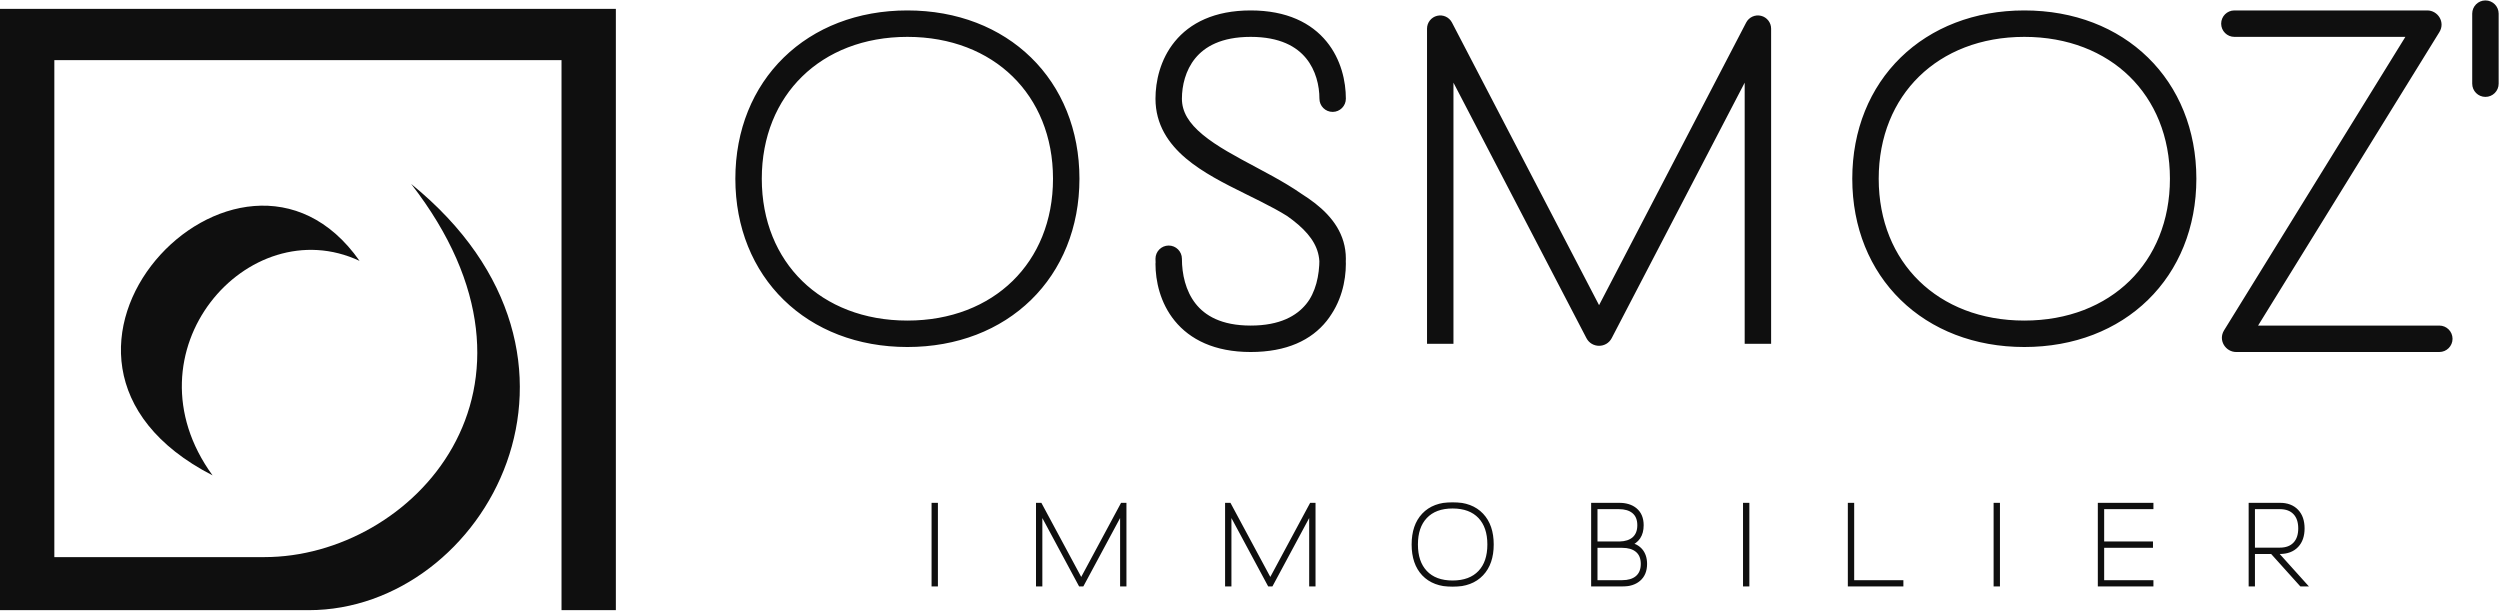 <svg width="845" height="207" viewBox="0 0 845 207" fill="none" xmlns="http://www.w3.org/2000/svg">
<path d="M208.16 3V206.233H189.793V20.335H18.367V188.301H89.387C139.284 188.301 192.548 131.216 138.978 62.177C211.528 121.055 164.079 206.233 104.386 206.233H0V3H208.16Z" fill="#0F0F0F"/>
<path d="M121.529 88.179C83.914 70.563 41.412 118.865 71.845 160.678C-5.343 120.994 81.168 30.592 121.529 88.179Z" fill="#0F0F0F"/>
<path d="M486.801 9.685L490.764 7.622C489.814 5.796 487.739 4.856 485.74 5.345C483.74 5.835 482.334 7.627 482.334 9.685H486.801ZM540.176 112.228L536.214 114.29L536.214 114.29L540.176 112.228ZM540.794 112.228L544.757 114.29L544.757 114.29L540.794 112.228ZM594.169 9.685H598.637C598.637 7.627 597.23 5.835 595.231 5.345C593.232 4.856 591.157 5.796 590.206 7.622L594.169 9.685ZM755.221 3.527C752.754 3.527 750.754 5.527 750.754 7.994C750.754 10.462 752.754 12.462 755.221 12.462V3.527ZM820.71 8.507L824.511 10.855L824.511 10.855L820.71 8.507ZM755.538 113.999L751.737 111.651L751.737 111.651L755.538 113.999ZM824.491 118.979C826.958 118.979 828.958 116.979 828.958 114.512C828.958 112.044 826.958 110.044 824.491 110.044V118.979ZM445.967 33.355C445.967 35.823 447.967 37.823 450.435 37.823C452.902 37.823 454.902 35.823 454.902 33.355H445.967ZM399.487 87.46C399.487 84.992 397.486 82.992 395.019 82.992C392.552 82.992 390.552 84.992 390.552 87.46H399.487ZM844.544 4.613C844.544 2.145 842.544 0.145 840.076 0.145C837.609 0.145 835.609 2.145 835.609 4.613H844.544ZM835.609 28.283C835.609 30.751 837.609 32.751 840.076 32.751C842.544 32.751 844.544 30.751 844.544 28.283H835.609ZM399.487 89.15C399.487 86.683 397.486 84.683 395.019 84.683C392.552 84.683 390.552 86.683 390.552 89.15H399.487ZM491.269 116.202V9.685H482.334V116.202H491.269ZM482.838 11.748L536.214 114.29L544.139 110.165L490.764 7.622L482.838 11.748ZM544.757 114.29L598.132 11.748L590.206 7.622L536.831 110.165L544.757 114.29ZM589.702 9.685V116.202H598.637V9.685H589.702ZM755.221 12.462H820.414V3.527H755.221V12.462ZM816.91 6.159L751.737 111.651L759.339 116.347L824.511 10.855L816.91 6.159ZM755.834 118.979H824.491V110.044H755.834V118.979ZM820.414 12.462C817.377 12.462 815.11 9.072 816.91 6.159L824.511 10.855C826.589 7.491 823.99 3.527 820.414 3.527V12.462ZM751.737 111.651C749.658 115.015 752.26 118.979 755.834 118.979V110.044C758.87 110.044 761.139 113.433 759.339 116.347L751.737 111.651ZM536.214 114.29C538.011 117.743 542.96 117.743 544.757 114.29L536.831 110.165C538.372 107.205 542.599 107.205 544.139 110.165L536.214 114.29ZM733.436 60.407C733.436 74.71 728.323 86.629 719.776 94.973C711.222 103.325 698.961 108.353 684.22 108.353V117.288C701.04 117.288 715.621 111.517 726.018 101.366C736.423 91.208 742.371 76.92 742.371 60.407H733.436ZM684.22 108.353C669.478 108.353 657.218 103.325 648.663 94.973C640.116 86.629 635.003 74.71 635.003 60.407H626.068C626.068 76.92 632.016 91.208 642.421 101.366C652.818 111.517 667.4 117.288 684.22 117.288V108.353ZM635.003 60.407C635.003 46.105 640.116 34.187 648.663 25.842C657.218 17.49 669.478 12.462 684.22 12.462V3.527C667.4 3.527 652.818 9.298 642.421 19.449C632.016 29.607 626.068 43.895 626.068 60.407H635.003ZM684.22 12.462C698.961 12.462 711.222 17.49 719.776 25.842C728.323 34.187 733.436 46.105 733.436 60.407H742.371C742.371 43.895 736.423 29.607 726.018 19.449C715.621 9.298 701.04 3.527 684.22 3.527V12.462ZM355.917 60.407C355.917 74.71 350.804 86.629 342.257 94.973C333.702 103.325 321.442 108.353 306.7 108.353V117.288C323.52 117.288 338.102 111.517 348.499 101.366C358.904 91.208 364.852 76.92 364.852 60.407H355.917ZM306.7 108.353C291.959 108.353 279.698 103.325 271.144 94.973C262.597 86.629 257.484 74.71 257.484 60.407H248.549C248.549 76.92 254.497 91.208 264.902 101.366C275.299 111.517 289.88 117.288 306.7 117.288V108.353ZM257.484 60.407C257.484 46.105 262.597 34.187 271.144 25.842C279.698 17.49 291.959 12.462 306.7 12.462V3.527C289.88 3.527 275.299 9.298 264.902 19.449C254.497 29.607 248.549 43.895 248.549 60.407H257.484ZM306.7 12.462C321.442 12.462 333.702 17.49 342.257 25.842C350.804 34.187 355.917 46.105 355.917 60.407H364.852C364.852 43.895 358.904 29.607 348.499 19.449C338.102 9.298 323.52 3.527 306.7 3.527V12.462ZM454.902 87.46C454.902 79.197 450.285 73.243 444.53 68.737C438.889 64.32 431.472 60.764 424.706 57.42C417.688 53.952 411.273 50.672 406.568 46.68C402.001 42.806 399.487 38.642 399.487 33.355H390.552C390.552 42.107 394.964 48.554 400.788 53.494C406.473 58.317 413.911 62.052 420.748 65.43C427.836 68.933 434.272 72.053 439.022 75.772C443.658 79.402 445.967 83.042 445.967 87.46H454.902ZM454.902 33.355C454.902 27.588 453.361 20.139 448.375 14.042C443.25 7.775 434.965 3.527 422.727 3.527V12.462C432.719 12.462 438.288 15.822 441.459 19.699C444.769 23.747 445.967 28.978 445.967 33.355H454.902ZM422.727 3.527C410.489 3.527 402.204 7.775 397.079 14.042C392.093 20.139 390.552 27.588 390.552 33.355H399.487C399.487 28.978 400.685 23.747 403.995 19.699C407.166 15.822 412.735 12.462 422.727 12.462V3.527ZM445.967 87.46C445.967 93.194 444.7 98.806 441.426 102.905C438.301 106.818 432.791 110.044 422.727 110.044V118.979C434.892 118.979 443.236 114.956 448.408 108.481C453.43 102.193 454.902 94.278 454.902 87.46H445.967ZM422.727 110.044C412.767 110.044 407.234 106.642 404.06 102.572C400.731 98.305 399.487 92.643 399.487 87.46H390.552C390.552 93.835 392.046 101.699 397.014 108.068C402.137 114.635 410.458 118.979 422.727 118.979V110.044ZM835.609 4.613V28.283H844.544V4.613H835.609ZM390.552 89.15C390.552 94.917 392.093 102.367 397.079 108.463C402.204 114.73 410.489 118.979 422.727 118.979V110.044C412.735 110.044 407.166 106.684 403.995 102.807C400.685 98.759 399.487 93.528 399.487 89.15H390.552ZM422.727 118.979C434.965 118.979 443.25 114.73 448.375 108.463C453.361 102.367 454.902 94.917 454.902 89.15H445.967C445.967 93.528 444.769 98.759 441.459 102.807C438.287 106.684 432.719 110.044 422.727 110.044V118.979ZM454.902 89.15C454.902 80.622 450.455 74.212 444.708 69.215C439.062 64.306 431.662 60.325 424.831 56.678C417.766 52.906 411.3 49.483 406.529 45.529C401.841 41.643 399.487 37.815 399.487 33.355H390.552C390.552 41.576 395.125 47.682 400.827 52.408C406.446 57.066 413.833 60.935 420.623 64.56C427.646 68.31 434.1 71.832 438.845 75.957C443.488 79.995 445.967 84.152 445.967 89.15H454.902Z" fill="#0F0F0F"/>
<mask id="path-3-outside-1_399_29" maskUnits="userSpaceOnUse" x="313.976" y="169.543" width="467" height="29" fill="black">
<rect fill="white" x="313.976" y="169.543" width="467" height="29"/>
<path d="M315.57 197.543V170.644H316.314V197.543H315.57ZM380.038 170.644V197.543H379.293V172.318L365.732 197.543H365.174L351.613 172.318V197.543H350.869V170.644H351.557L365.453 196.483L379.349 170.644H380.038ZM443.947 170.644V197.543H443.203V172.318L429.642 197.543H429.084L415.523 172.318V197.543H414.778V170.644H415.467L429.363 196.483L443.259 170.644H443.947ZM477.833 184.038C477.833 179.796 478.961 176.479 481.218 174.085C483.513 171.655 486.756 170.439 490.947 170.439H491.003C495.208 170.439 498.463 171.661 500.77 174.104C503.039 176.498 504.174 179.809 504.174 184.038C504.174 188.267 503.039 191.578 500.77 193.972C498.463 196.415 495.208 197.636 491.003 197.636H490.947C486.768 197.636 483.525 196.421 481.218 193.99C478.961 191.597 477.833 188.279 477.833 184.038ZM478.558 184.038C478.558 188.068 479.618 191.206 481.739 193.451C483.909 195.757 486.998 196.911 491.003 196.911C494.997 196.898 498.079 195.745 500.249 193.451C502.37 191.206 503.43 188.068 503.43 184.038C503.43 180.02 502.37 176.882 500.249 174.625C498.079 172.331 494.997 171.177 491.003 171.165C486.998 171.165 483.909 172.318 481.739 174.625C479.618 176.87 478.558 180.007 478.558 184.038ZM539.25 183.722H547.454C549.487 183.672 551.087 183.151 552.253 182.159C553.493 181.08 554.113 179.536 554.113 177.527C554.113 175.468 553.462 173.912 552.16 172.858C550.945 171.878 549.277 171.388 547.156 171.388H539.25V183.722ZM539.25 196.799H548.309C550.43 196.799 552.098 196.303 553.313 195.311C554.628 194.232 555.285 192.663 555.285 190.605C555.285 188.546 554.628 186.989 553.313 185.935C552.098 184.956 550.43 184.466 548.309 184.466H539.25V196.799ZM538.506 197.543V170.644H547.156C549.487 170.644 551.329 171.202 552.681 172.318C554.132 173.521 554.857 175.257 554.857 177.527C554.857 180.789 553.431 182.928 550.579 183.945C552.265 184.28 553.58 184.987 554.523 186.065C555.515 187.231 556.011 188.744 556.011 190.605C556.011 192.874 555.285 194.617 553.834 195.832C552.482 196.973 550.641 197.543 548.309 197.543H538.506ZM589.84 197.543V170.644H590.584V197.543H589.84ZM625.269 197.543V170.644H626.013V196.799H642.644V197.543H625.269ZM674.539 197.543V170.644H675.283V197.543H674.539ZM727.157 170.644V171.388H710.507V183.722H727.008V184.466H710.507V196.799H727.157V197.543H709.763V170.644H727.157ZM770.548 185.805C772.793 185.805 774.517 185.16 775.72 183.87C776.91 182.618 777.505 180.863 777.505 178.606C777.505 176.336 776.91 174.575 775.72 173.323C774.517 172.033 772.793 171.388 770.548 171.388H761.47V185.805H770.548ZM770.846 188.633L778.863 197.543H777.859L769.841 188.633L767.962 186.549H761.47V197.543H760.744V170.644H770.548C772.991 170.644 774.895 171.363 776.259 172.802C777.586 174.203 778.249 176.138 778.249 178.606C778.249 181.061 777.586 182.99 776.259 184.391C774.895 185.83 772.991 186.549 770.548 186.549H768.967L770.846 188.633Z"/>
</mask>
<path d="M315.57 197.543V170.644H316.314V197.543H315.57ZM380.038 170.644V197.543H379.293V172.318L365.732 197.543H365.174L351.613 172.318V197.543H350.869V170.644H351.557L365.453 196.483L379.349 170.644H380.038ZM443.947 170.644V197.543H443.203V172.318L429.642 197.543H429.084L415.523 172.318V197.543H414.778V170.644H415.467L429.363 196.483L443.259 170.644H443.947ZM477.833 184.038C477.833 179.796 478.961 176.479 481.218 174.085C483.513 171.655 486.756 170.439 490.947 170.439H491.003C495.208 170.439 498.463 171.661 500.77 174.104C503.039 176.498 504.174 179.809 504.174 184.038C504.174 188.267 503.039 191.578 500.77 193.972C498.463 196.415 495.208 197.636 491.003 197.636H490.947C486.768 197.636 483.525 196.421 481.218 193.99C478.961 191.597 477.833 188.279 477.833 184.038ZM478.558 184.038C478.558 188.068 479.618 191.206 481.739 193.451C483.909 195.757 486.998 196.911 491.003 196.911C494.997 196.898 498.079 195.745 500.249 193.451C502.37 191.206 503.43 188.068 503.43 184.038C503.43 180.02 502.37 176.882 500.249 174.625C498.079 172.331 494.997 171.177 491.003 171.165C486.998 171.165 483.909 172.318 481.739 174.625C479.618 176.87 478.558 180.007 478.558 184.038ZM539.25 183.722H547.454C549.487 183.672 551.087 183.151 552.253 182.159C553.493 181.08 554.113 179.536 554.113 177.527C554.113 175.468 553.462 173.912 552.16 172.858C550.945 171.878 549.277 171.388 547.156 171.388H539.25V183.722ZM539.25 196.799H548.309C550.43 196.799 552.098 196.303 553.313 195.311C554.628 194.232 555.285 192.663 555.285 190.605C555.285 188.546 554.628 186.989 553.313 185.935C552.098 184.956 550.43 184.466 548.309 184.466H539.25V196.799ZM538.506 197.543V170.644H547.156C549.487 170.644 551.329 171.202 552.681 172.318C554.132 173.521 554.857 175.257 554.857 177.527C554.857 180.789 553.431 182.928 550.579 183.945C552.265 184.28 553.58 184.987 554.523 186.065C555.515 187.231 556.011 188.744 556.011 190.605C556.011 192.874 555.285 194.617 553.834 195.832C552.482 196.973 550.641 197.543 548.309 197.543H538.506ZM589.84 197.543V170.644H590.584V197.543H589.84ZM625.269 197.543V170.644H626.013V196.799H642.644V197.543H625.269ZM674.539 197.543V170.644H675.283V197.543H674.539ZM727.157 170.644V171.388H710.507V183.722H727.008V184.466H710.507V196.799H727.157V197.543H709.763V170.644H727.157ZM770.548 185.805C772.793 185.805 774.517 185.16 775.72 183.87C776.91 182.618 777.505 180.863 777.505 178.606C777.505 176.336 776.91 174.575 775.72 173.323C774.517 172.033 772.793 171.388 770.548 171.388H761.47V185.805H770.548ZM770.846 188.633L778.863 197.543H777.859L769.841 188.633L767.962 186.549H761.47V197.543H760.744V170.644H770.548C772.991 170.644 774.895 171.363 776.259 172.802C777.586 174.203 778.249 176.138 778.249 178.606C778.249 181.061 777.586 182.99 776.259 184.391C774.895 185.83 772.991 186.549 770.548 186.549H768.967L770.846 188.633Z" fill="#0F0F0F"/>
<path d="M315.57 197.543H314.869V198.244H315.57V197.543ZM315.57 170.644V169.943H314.869V170.644H315.57ZM316.314 170.644H317.015V169.943H316.314V170.644ZM316.314 197.543V198.244H317.015V197.543H316.314ZM316.27 197.543V170.644H314.869V197.543H316.27ZM315.57 171.345H316.314V169.943H315.57V171.345ZM315.613 170.644V197.543H317.015V170.644H315.613ZM316.314 196.843H315.57V198.244H316.314V196.843ZM380.038 170.644H380.738V169.943H380.038V170.644ZM380.038 197.543V198.244H380.738V197.543H380.038ZM379.293 197.543H378.593V198.244H379.293V197.543ZM379.293 172.318H379.994L378.676 171.986L379.293 172.318ZM365.732 197.543V198.244H366.151L366.349 197.875L365.732 197.543ZM365.174 197.543L364.557 197.875L364.755 198.244H365.174V197.543ZM351.613 172.318L352.23 171.986L350.912 172.318H351.613ZM351.613 197.543V198.244H352.313V197.543H351.613ZM350.869 197.543H350.168V198.244H350.869V197.543ZM350.869 170.644V169.943H350.168V170.644H350.869ZM351.557 170.644L352.174 170.312L351.976 169.943H351.557V170.644ZM365.453 196.483L364.836 196.815L365.453 197.963L366.07 196.815L365.453 196.483ZM379.349 170.644V169.943H378.93L378.732 170.312L379.349 170.644ZM379.337 170.644V197.543H380.738V170.644H379.337ZM380.038 196.843H379.293V198.244H380.038V196.843ZM379.994 197.543V172.318H378.593V197.543H379.994ZM378.676 171.986L365.115 197.211L366.349 197.875L379.911 172.65L378.676 171.986ZM365.732 196.843H365.174V198.244H365.732V196.843ZM365.791 197.211L352.23 171.986L350.995 172.65L364.557 197.875L365.791 197.211ZM350.912 172.318V197.543H352.313V172.318H350.912ZM351.613 196.843H350.869V198.244H351.613V196.843ZM351.569 197.543V170.644H350.168V197.543H351.569ZM350.869 171.345H351.557V169.943H350.869V171.345ZM350.94 170.976L364.836 196.815L366.07 196.151L352.174 170.312L350.94 170.976ZM366.07 196.815L379.966 170.976L378.732 170.312L364.836 196.151L366.07 196.815ZM379.349 171.345H380.038V169.943H379.349V171.345ZM443.947 170.644H444.648V169.943H443.947V170.644ZM443.947 197.543V198.244H444.648V197.543H443.947ZM443.203 197.543H442.503V198.244H443.203V197.543ZM443.203 172.318H443.904L442.586 171.986L443.203 172.318ZM429.642 197.543V198.244H430.061L430.259 197.875L429.642 197.543ZM429.084 197.543L428.467 197.875L428.665 198.244H429.084V197.543ZM415.523 172.318L416.14 171.986L414.822 172.318H415.523ZM415.523 197.543V198.244H416.223V197.543H415.523ZM414.778 197.543H414.078V198.244H414.778V197.543ZM414.778 170.644V169.943H414.078V170.644H414.778ZM415.467 170.644L416.084 170.312L415.886 169.943H415.467V170.644ZM429.363 196.483L428.746 196.815L429.363 197.963L429.98 196.815L429.363 196.483ZM443.259 170.644V169.943H442.84L442.642 170.312L443.259 170.644ZM443.247 170.644V197.543H444.648V170.644H443.247ZM443.947 196.843H443.203V198.244H443.947V196.843ZM443.904 197.543V172.318H442.503V197.543H443.904ZM442.586 171.986L429.025 197.211L430.259 197.875L443.821 172.65L442.586 171.986ZM429.642 196.843H429.084V198.244H429.642V196.843ZM429.701 197.211L416.14 171.986L414.905 172.65L428.467 197.875L429.701 197.211ZM414.822 172.318V197.543H416.223V172.318H414.822ZM415.523 196.843H414.778V198.244H415.523V196.843ZM415.479 197.543V170.644H414.078V197.543H415.479ZM414.778 171.345H415.467V169.943H414.778V171.345ZM414.85 170.976L428.746 196.815L429.98 196.151L416.084 170.312L414.85 170.976ZM429.98 196.815L443.876 170.976L442.642 170.312L428.746 196.151L429.98 196.815ZM443.259 171.345H443.947V169.943H443.259V171.345ZM481.218 174.085L480.709 173.604L480.708 173.605L481.218 174.085ZM500.77 174.104L500.26 174.585L500.261 174.586L500.77 174.104ZM500.77 193.972L500.261 193.489L500.26 193.491L500.77 193.972ZM481.218 193.99L480.708 194.471L480.71 194.473L481.218 193.99ZM481.739 193.451L482.25 192.971L482.249 192.969L481.739 193.451ZM491.003 196.911V197.612L491.005 197.612L491.003 196.911ZM500.249 193.451L500.758 193.932L500.758 193.932L500.249 193.451ZM500.249 174.625L500.76 174.145L500.758 174.143L500.249 174.625ZM491.003 171.165L491.005 170.464H491.003V171.165ZM481.739 174.625L482.249 175.106L482.25 175.105L481.739 174.625ZM478.533 184.038C478.533 179.922 479.626 176.795 481.728 174.566L480.708 173.605C478.296 176.162 477.132 179.671 477.132 184.038H478.533ZM481.728 174.566C483.858 172.31 486.896 171.14 490.947 171.14V169.738C486.615 169.738 483.167 170.999 480.709 173.604L481.728 174.566ZM490.947 171.14H491.003V169.738H490.947V171.14ZM491.003 171.14C495.066 171.14 498.118 172.316 500.26 174.585L501.279 173.623C498.808 171.006 495.349 169.738 491.003 169.738V171.14ZM500.261 174.586C502.375 176.816 503.473 179.936 503.473 184.038H504.875C504.875 179.682 503.703 176.179 501.278 173.622L500.261 174.586ZM503.473 184.038C503.473 188.14 502.375 191.26 500.261 193.489L501.278 194.454C503.703 191.896 504.875 188.394 504.875 184.038H503.473ZM500.26 193.491C498.118 195.76 495.066 196.936 491.003 196.936V198.337C495.349 198.337 498.808 197.07 501.279 194.453L500.26 193.491ZM491.003 196.936H490.947V198.337H491.003V196.936ZM490.947 196.936C486.91 196.936 483.87 195.766 481.727 193.508L480.71 194.473C483.18 197.076 486.627 198.337 490.947 198.337V196.936ZM481.728 193.509C479.626 191.28 478.533 188.154 478.533 184.038H477.132C477.132 188.404 478.296 191.913 480.708 194.471L481.728 193.509ZM477.857 184.038C477.857 188.191 478.952 191.521 481.23 193.932L482.249 192.969C480.285 190.891 479.259 187.946 479.259 184.038H477.857ZM481.229 193.931C483.565 196.414 486.859 197.612 491.003 197.612V196.21C487.136 196.21 484.254 195.101 482.25 192.971L481.229 193.931ZM491.005 197.612C495.137 197.599 498.423 196.401 500.758 193.932L499.74 192.969C497.734 195.089 494.856 196.198 491.001 196.21L491.005 197.612ZM500.758 193.932C503.036 191.521 504.131 188.191 504.131 184.038H502.729C502.729 187.946 501.703 190.891 499.739 192.969L500.758 193.932ZM504.131 184.038C504.131 179.896 503.035 176.567 500.76 174.145L499.738 175.105C501.704 177.197 502.729 180.143 502.729 184.038H504.131ZM500.758 174.143C498.423 171.675 495.137 170.477 491.005 170.464L491.001 171.866C494.856 171.878 497.734 172.986 499.74 175.106L500.758 174.143ZM491.003 170.464C486.859 170.464 483.565 171.662 481.229 174.145L482.25 175.105C484.254 172.974 487.136 171.866 491.003 171.866V170.464ZM481.23 174.144C478.952 176.554 477.857 179.885 477.857 184.038H479.259C479.259 180.13 480.285 177.185 482.249 175.106L481.23 174.144ZM539.25 183.722H538.549V184.422H539.25V183.722ZM547.454 183.722V184.422H547.462L547.471 184.422L547.454 183.722ZM552.253 182.159L552.707 182.693L552.713 182.688L552.253 182.159ZM552.16 172.858L552.601 172.313L552.6 172.312L552.16 172.858ZM539.25 171.388V170.687H538.549V171.388H539.25ZM539.25 196.799H538.549V197.5H539.25V196.799ZM553.313 195.311L553.757 195.854L553.758 195.853L553.313 195.311ZM553.313 185.935L552.874 186.481L552.875 186.482L553.313 185.935ZM539.25 184.466V183.765H538.549V184.466H539.25ZM538.506 197.543H537.805V198.244H538.506V197.543ZM538.506 170.644V169.943H537.805V170.644H538.506ZM552.681 172.318L553.128 171.779L553.127 171.778L552.681 172.318ZM550.579 183.945L550.343 183.285L547.951 184.138L550.442 184.632L550.579 183.945ZM554.523 186.065L555.056 185.611L555.05 185.604L554.523 186.065ZM553.834 195.832L553.384 195.295L553.382 195.296L553.834 195.832ZM539.25 184.422H547.454V183.021H539.25V184.422ZM547.471 184.422C549.612 184.37 551.384 183.819 552.707 182.693L551.799 181.625C550.79 182.483 549.363 182.974 547.436 183.021L547.471 184.422ZM552.713 182.688C554.14 181.446 554.814 179.69 554.814 177.527H553.412C553.412 179.382 552.847 180.713 551.793 181.63L552.713 182.688ZM554.814 177.527C554.814 175.31 554.105 173.53 552.601 172.313L551.719 173.402C552.82 174.293 553.412 175.626 553.412 177.527H554.814ZM552.6 172.312C551.222 171.201 549.379 170.687 547.156 170.687V172.089C549.174 172.089 550.668 172.555 551.72 173.403L552.6 172.312ZM547.156 170.687H539.25V172.089H547.156V170.687ZM538.549 171.388V183.722H539.951V171.388H538.549ZM539.25 197.5H548.309V196.098H539.25V197.5ZM548.309 197.5C550.535 197.5 552.378 196.979 553.757 195.854L552.87 194.768C551.818 195.627 550.325 196.098 548.309 196.098V197.5ZM553.758 195.853C555.269 194.613 555.986 192.824 555.986 190.605H554.584C554.584 192.502 553.987 193.852 552.869 194.769L553.758 195.853ZM555.986 190.605C555.986 188.385 555.269 186.605 553.752 185.389L552.875 186.482C553.987 187.374 554.584 188.706 554.584 190.605H555.986ZM553.753 185.39C552.375 184.279 550.533 183.765 548.309 183.765V185.166C550.327 185.166 551.821 185.632 552.874 186.481L553.753 185.39ZM548.309 183.765H539.25V185.166H548.309V183.765ZM538.549 184.466V196.799H539.951V184.466H538.549ZM539.206 197.543V170.644H537.805V197.543H539.206ZM538.506 171.345H547.156V169.943H538.506V171.345ZM547.156 171.345C549.379 171.345 551.045 171.876 552.235 172.858L553.127 171.778C551.614 170.528 549.596 169.943 547.156 169.943V171.345ZM552.234 172.858C553.491 173.9 554.157 175.419 554.157 177.527H555.558C555.558 175.096 554.773 173.142 553.128 171.779L552.234 172.858ZM554.157 177.527C554.157 179.056 553.823 180.262 553.205 181.189C552.589 182.112 551.654 182.818 550.343 183.285L550.814 184.605C552.356 184.055 553.56 183.183 554.371 181.966C555.179 180.754 555.558 179.259 555.558 177.527H554.157ZM550.442 184.632C552.008 184.943 553.173 185.586 553.995 186.527L555.05 185.604C553.987 184.387 552.522 183.616 550.715 183.257L550.442 184.632ZM553.989 186.52C554.851 187.533 555.31 188.873 555.31 190.605H556.712C556.712 188.615 556.178 186.93 555.056 185.611L553.989 186.52ZM555.31 190.605C555.31 192.712 554.644 194.239 553.384 195.295L554.284 196.369C555.926 194.994 556.712 193.036 556.712 190.605H555.31ZM553.382 195.296C552.192 196.301 550.529 196.843 548.309 196.843V198.244C550.753 198.244 552.773 197.645 554.286 196.367L553.382 195.296ZM548.309 196.843H538.506V198.244H548.309V196.843ZM589.84 197.543H589.139V198.244H589.84V197.543ZM589.84 170.644V169.943H589.139V170.644H589.84ZM590.584 170.644H591.285V169.943H590.584V170.644ZM590.584 197.543V198.244H591.285V197.543H590.584ZM590.541 197.543V170.644H589.139V197.543H590.541ZM589.84 171.345H590.584V169.943H589.84V171.345ZM589.883 170.644V197.543H591.285V170.644H589.883ZM590.584 196.843H589.84V198.244H590.584V196.843ZM625.269 197.543H624.568V198.244H625.269V197.543ZM625.269 170.644V169.943H624.568V170.644H625.269ZM626.013 170.644H626.714V169.943H626.013V170.644ZM626.013 196.799H625.313V197.5H626.013V196.799ZM642.644 196.799H643.345V196.098H642.644V196.799ZM642.644 197.543V198.244H643.345V197.543H642.644ZM625.97 197.543V170.644H624.568V197.543H625.97ZM625.269 171.345H626.013V169.943H625.269V171.345ZM625.313 170.644V196.799H626.714V170.644H625.313ZM626.013 197.5H642.644V196.098H626.013V197.5ZM641.943 196.799V197.543H643.345V196.799H641.943ZM642.644 196.843H625.269V198.244H642.644V196.843ZM674.539 197.543H673.838V198.244H674.539V197.543ZM674.539 170.644V169.943H673.838V170.644H674.539ZM675.283 170.644H675.984V169.943H675.283V170.644ZM675.283 197.543V198.244H675.984V197.543H675.283ZM675.24 197.543V170.644H673.838V197.543H675.24ZM674.539 171.345H675.283V169.943H674.539V171.345ZM674.582 170.644V197.543H675.984V170.644H674.582ZM675.283 196.843H674.539V198.244H675.283V196.843ZM727.157 170.644H727.858V169.943H727.157V170.644ZM727.157 171.388V172.089H727.858V171.388H727.157ZM710.507 171.388V170.687H709.807V171.388H710.507ZM710.507 183.722H709.807V184.422H710.507V183.722ZM727.008 183.722H727.709V183.021H727.008V183.722ZM727.008 184.466V185.166H727.709V184.466H727.008ZM710.507 184.466V183.765H709.807V184.466H710.507ZM710.507 196.799H709.807V197.5H710.507V196.799ZM727.157 196.799H727.858V196.098H727.157V196.799ZM727.157 197.543V198.244H727.858V197.543H727.157ZM709.763 197.543H709.063V198.244H709.763V197.543ZM709.763 170.644V169.943H709.063V170.644H709.763ZM726.456 170.644V171.388H727.858V170.644H726.456ZM727.157 170.687H710.507V172.089H727.157V170.687ZM709.807 171.388V183.722H711.208V171.388H709.807ZM710.507 184.422H727.008V183.021H710.507V184.422ZM726.307 183.722V184.466H727.709V183.722H726.307ZM727.008 183.765H710.507V185.166H727.008V183.765ZM709.807 184.466V196.799H711.208V184.466H709.807ZM710.507 197.5H727.157V196.098H710.507V197.5ZM726.456 196.799V197.543H727.858V196.799H726.456ZM727.157 196.843H709.763V198.244H727.157V196.843ZM710.464 197.543V170.644H709.063V197.543H710.464ZM709.763 171.345H727.157V169.943H709.763V171.345ZM775.72 183.87L775.212 183.388L775.207 183.392L775.72 183.87ZM775.72 173.323L775.207 173.801L775.212 173.805L775.72 173.323ZM761.47 171.388V170.687H760.769V171.388H761.47ZM761.47 185.805H760.769V186.506H761.47V185.805ZM770.846 188.633L771.367 188.164L771.366 188.163L770.846 188.633ZM778.863 197.543V198.244H780.437L779.384 197.075L778.863 197.543ZM777.859 197.543L777.338 198.012L777.547 198.244H777.859V197.543ZM769.841 188.633L770.362 188.164L770.361 188.163L769.841 188.633ZM767.962 186.549L768.483 186.08L768.274 185.848H767.962V186.549ZM761.47 186.549V185.848H760.769V186.549H761.47ZM761.47 197.543V198.244H762.171V197.543H761.47ZM760.744 197.543H760.044V198.244H760.744V197.543ZM760.744 170.644V169.943H760.044V170.644H760.744ZM776.259 172.802L776.768 172.32L776.767 172.32L776.259 172.802ZM776.259 184.391L776.767 184.873L776.768 184.873L776.259 184.391ZM768.967 186.549V185.848H767.391L768.446 187.018L768.967 186.549ZM770.548 186.506C772.931 186.506 774.862 185.817 776.232 184.348L775.207 183.392C774.171 184.504 772.655 185.104 770.548 185.104V186.506ZM776.227 184.353C777.576 182.934 778.206 180.986 778.206 178.606H776.805C776.805 180.74 776.244 182.301 775.212 183.388L776.227 184.353ZM778.206 178.606C778.206 176.215 777.577 174.259 776.227 172.84L775.212 173.805C776.243 174.891 776.805 176.458 776.805 178.606H778.206ZM776.232 172.845C774.862 171.376 772.931 170.687 770.548 170.687V172.089C772.655 172.089 774.171 172.689 775.207 173.801L776.232 172.845ZM770.548 170.687H761.47V172.089H770.548V170.687ZM760.769 171.388V185.805H762.171V171.388H760.769ZM761.47 186.506H770.548V185.104H761.47V186.506ZM770.325 189.101L778.342 198.012L779.384 197.075L771.367 188.164L770.325 189.101ZM778.863 196.843H777.859V198.244H778.863V196.843ZM778.38 197.075L770.362 188.164L769.32 189.101L777.338 198.012L778.38 197.075ZM770.361 188.163L768.483 186.08L767.442 187.018L769.321 189.102L770.361 188.163ZM767.962 185.848H761.47V187.25H767.962V185.848ZM760.769 186.549V197.543H762.171V186.549H760.769ZM761.47 196.843H760.744V198.244H761.47V196.843ZM761.445 197.543V170.644H760.044V197.543H761.445ZM760.744 171.345H770.548V169.943H760.744V171.345ZM770.548 171.345C772.847 171.345 774.548 172.016 775.75 173.284L776.767 172.32C775.241 170.71 773.136 169.943 770.548 169.943V171.345ZM775.75 173.284C776.922 174.521 777.549 176.265 777.549 178.606H778.95C778.95 176.011 778.25 173.885 776.768 172.32L775.75 173.284ZM777.549 178.606C777.549 180.933 776.923 182.671 775.75 183.909L776.768 184.873C778.249 183.309 778.95 181.19 778.95 178.606H777.549ZM775.75 183.909C774.548 185.177 772.847 185.848 770.548 185.848V187.25C773.136 187.25 775.241 186.483 776.767 184.873L775.75 183.909ZM770.548 185.848H768.967V187.25H770.548V185.848ZM768.446 187.018L770.325 189.102L771.366 188.163L769.487 186.08L768.446 187.018Z" fill="#0F0F0F" mask="url(#path-3-outside-1_399_29)"/>
</svg>
